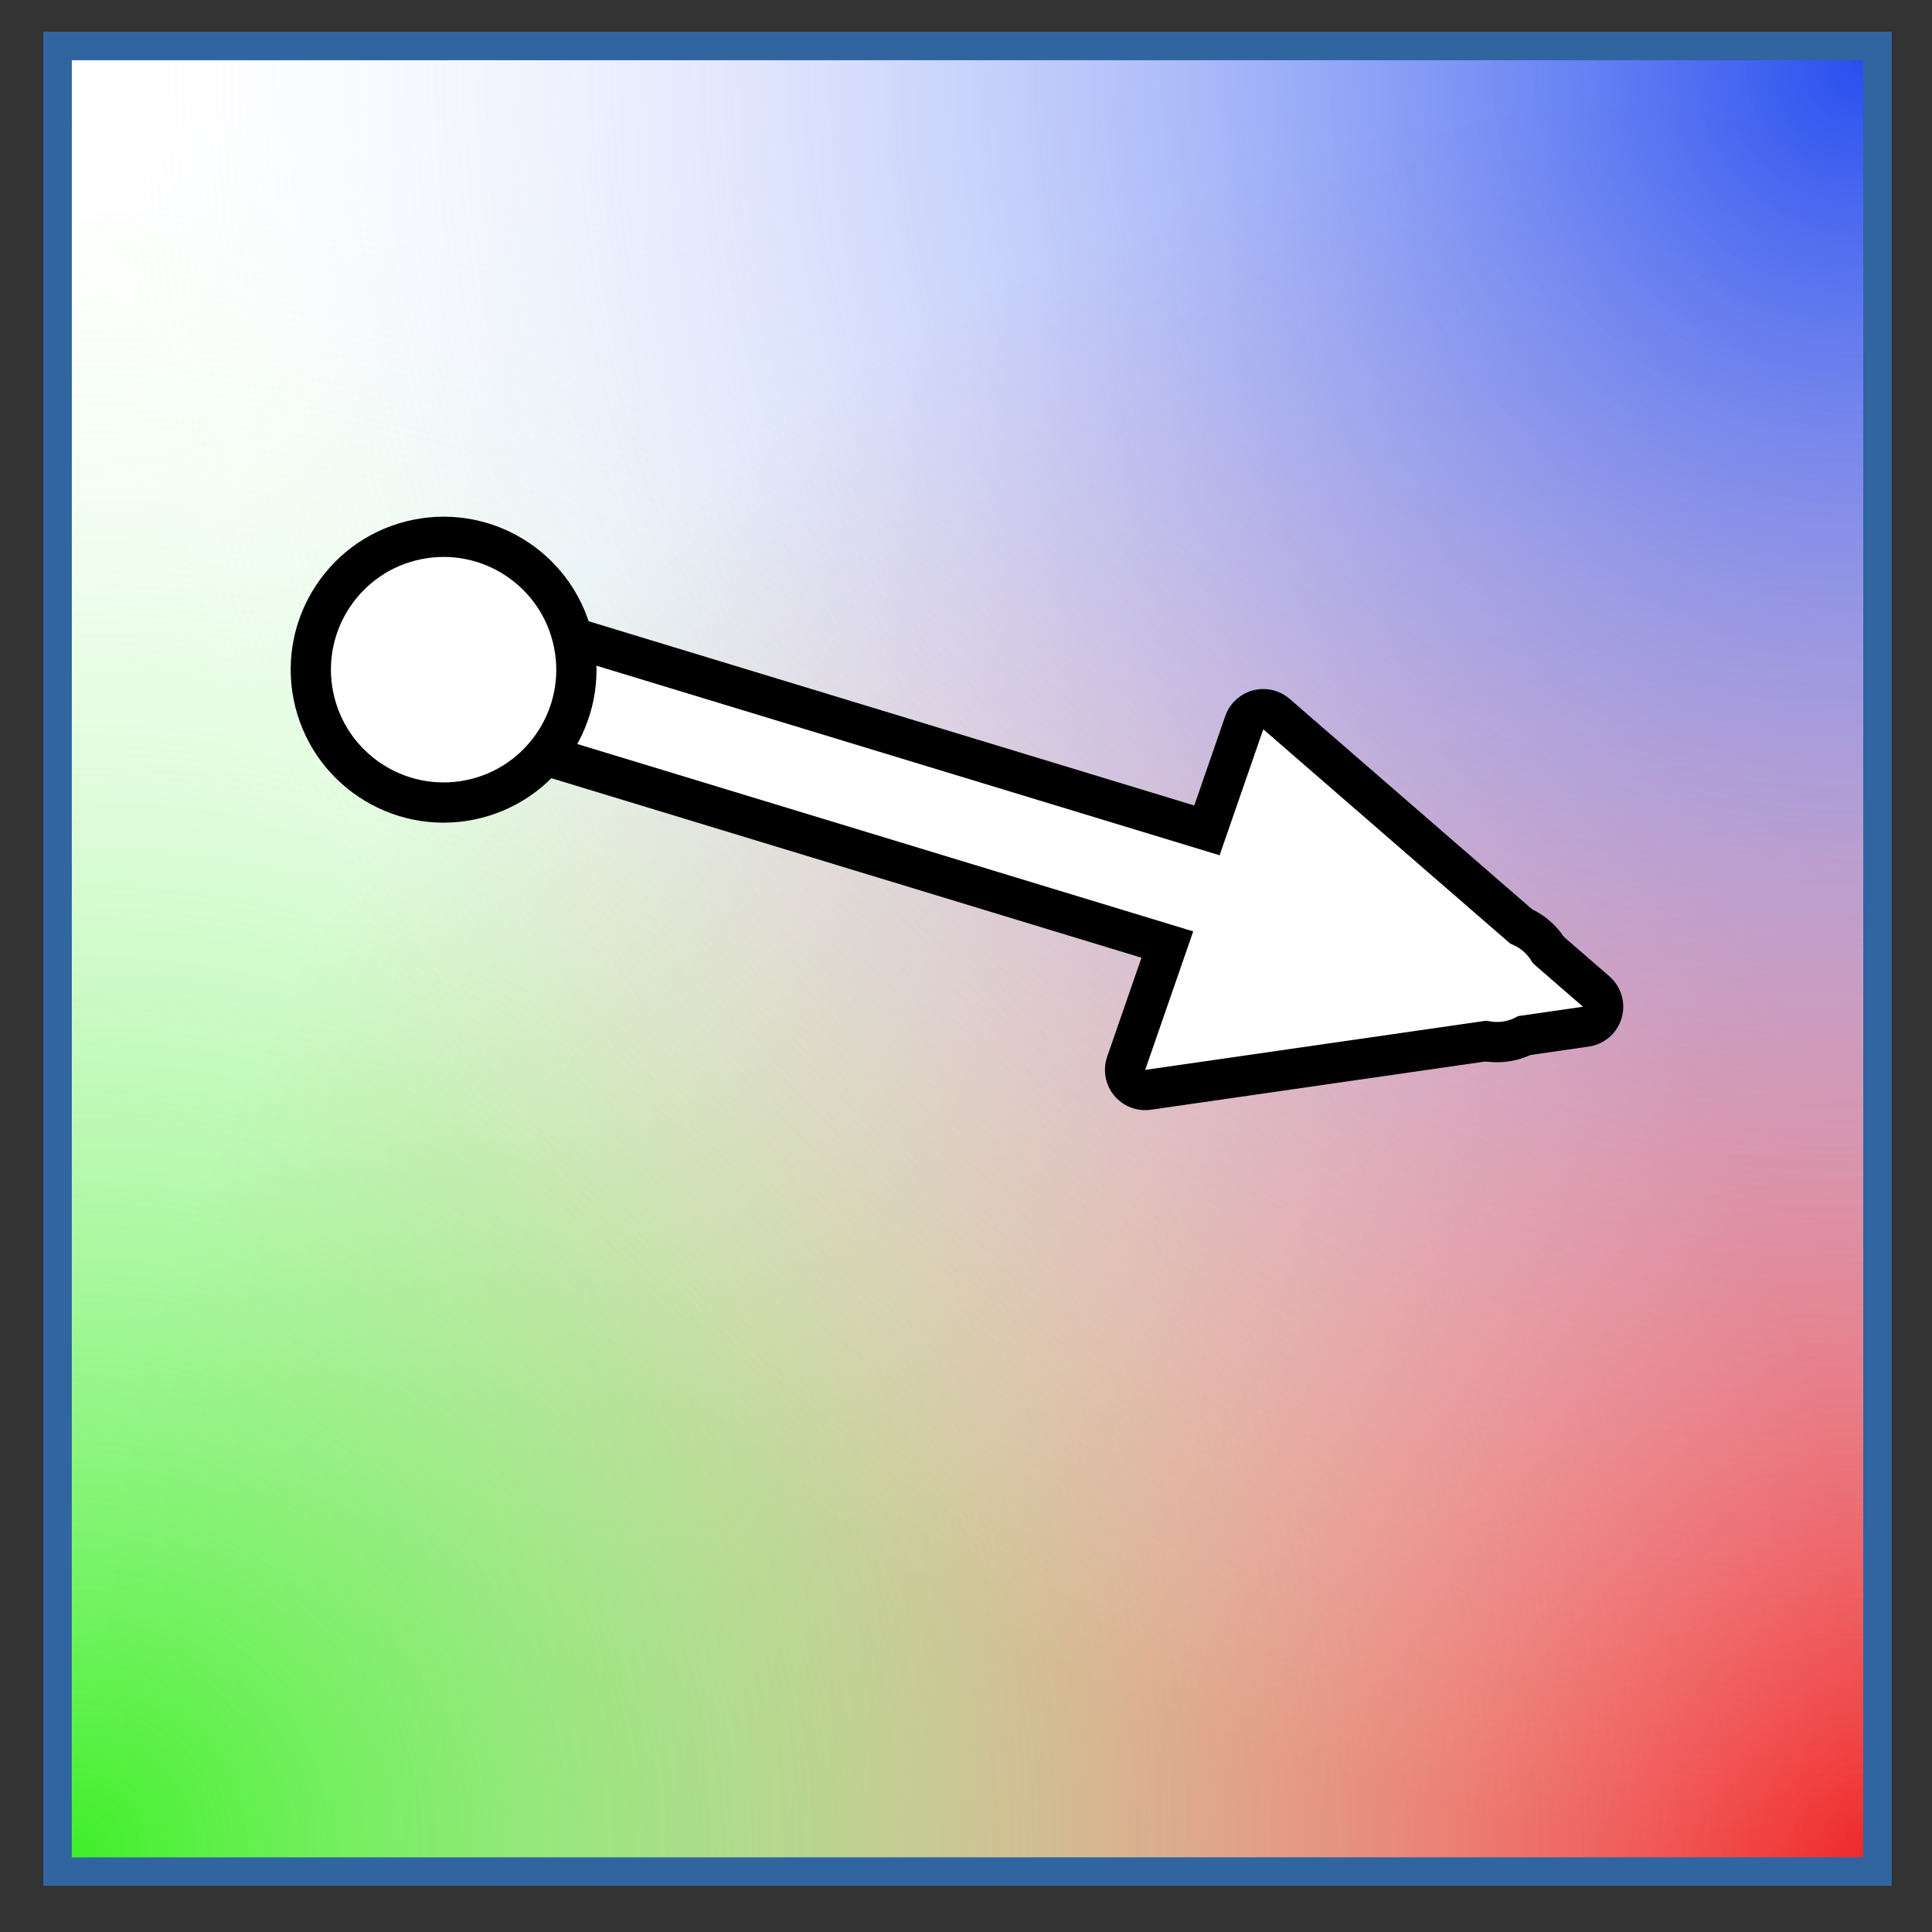 <?xml version="1.0" encoding="UTF-8" standalone="no"?>
<!-- Created with Inkscape (http://www.inkscape.org/) -->

<svg
   width="48px"
   height="48px"
   id="svg27995"
   sodipodi:version="0.32"
   inkscape:version="1.4 (e7c3feb1, 2024-10-09)"
   sodipodi:docname="vectorxform2d.svg"
   version="1.1"
   xmlns:inkscape="http://www.inkscape.org/namespaces/inkscape"
   xmlns:sodipodi="http://sodipodi.sourceforge.net/DTD/sodipodi-0.dtd"
   xmlns:xlink="http://www.w3.org/1999/xlink"
   xmlns="http://www.w3.org/2000/svg"
   xmlns:svg="http://www.w3.org/2000/svg"
   xmlns:rdf="http://www.w3.org/1999/02/22-rdf-syntax-ns#"
   xmlns:cc="http://creativecommons.org/ns#"
   xmlns:dc="http://purl.org/dc/elements/1.1/">
  <rect width="100%" height="100%" fill="#333333" stroke="none"/>
  <defs
     id="defs27997">
    <linearGradient
       id="linearGradient16"
       inkscape:collect="always">
      <stop
         style="stop-color:#294fef;stop-opacity:1;"
         offset="0"
         id="stop15" />
      <stop
         style="stop-color:#ffffff;stop-opacity:0;"
         offset="1"
         id="stop16" />
    </linearGradient>
    <linearGradient
       id="linearGradient14"
       inkscape:collect="always">
      <stop
         style="stop-color:#40ef29;stop-opacity:1;"
         offset="0"
         id="stop13" />
      <stop
         style="stop-color:#ffffff;stop-opacity:0;"
         offset="1"
         id="stop14" />
    </linearGradient>
    <linearGradient
       id="linearGradient11"
       inkscape:collect="always">
      <stop
         style="stop-color:#ef2929;stop-opacity:1;"
         offset="0"
         id="stop11" />
      <stop
         style="stop-color:#ffffff;stop-opacity:1;"
         offset="1"
         id="stop12" />
    </linearGradient>
    <radialGradient
       inkscape:collect="always"
       xlink:href="#linearGradient11"
       id="radialGradient12"
       cx="46.25"
       cy="45.967"
       fx="46.25"
       fy="45.967"
       r="22.957"
       gradientTransform="matrix(0.002,-1.94,1.945,0.002,-43.237,135.645)"
       gradientUnits="userSpaceOnUse" />
    <radialGradient
       inkscape:collect="always"
       xlink:href="#linearGradient14"
       id="radialGradient13"
       gradientUnits="userSpaceOnUse"
       gradientTransform="matrix(0.002,-1.94,1.945,0.002,-91.309,135.645)"
       cx="46.25"
       cy="45.967"
       fx="46.25"
       fy="45.967"
       r="22.957" />
    <radialGradient
       inkscape:collect="always"
       xlink:href="#linearGradient16"
       id="radialGradient14"
       gradientUnits="userSpaceOnUse"
       gradientTransform="matrix(0.002,-1.94,1.945,0.002,-43.237,88.002)"
       cx="46.25"
       cy="45.967"
       fx="46.25"
       fy="45.967"
       r="22.957" />
  </defs>
  <sodipodi:namedview
     id="base"
     pagecolor="#ffffff"
     bordercolor="#666666"
     borderopacity="1.0"
     inkscape:pageopacity="0.0"
     inkscape:pageshadow="2"
     inkscape:zoom="14"
     inkscape:cx="24.535714"
     inkscape:cy="21.714286"
     inkscape:current-layer="layer1"
     showgrid="true"
     inkscape:grid-bbox="true"
     inkscape:document-units="px"
     inkscape:window-width="2144"
     inkscape:window-height="1306"
     inkscape:window-x="2031"
     inkscape:window-y="205"
     inkscape:showpageshadow="2"
     inkscape:pagecheckerboard="0"
     inkscape:deskcolor="#d1d1d1"
     inkscape:window-maximized="0">
    <inkscape:grid
       id="grid1"
       units="px"
       originx="0"
       originy="0"
       spacingx="1"
       spacingy="1"
       empcolor="#0099e5"
       empopacity="0.302"
       color="#0099e5"
       opacity="0.149"
       empspacing="5"
       enabled="true"
       visible="true" />
  </sodipodi:namedview>
  <g
     id="layer1"
     inkscape:label="Layer 1"
     inkscape:groupmode="layer">
    <rect
       style="font-variation-settings:normal;opacity:1;vector-effect:none;fill:url(#radialGradient12);fill-opacity:1;stroke:#3065a0;stroke-width:0.7;stroke-linecap:butt;stroke-linejoin:miter;stroke-miterlimit:4;stroke-dasharray:none;stroke-dashoffset:0;stroke-opacity:1;-inkscape-stroke:none;stop-color:#000000;stop-opacity:1"
       id="rect10"
       width="45.214"
       height="45.357"
       x="1.429"
       y="1.143" />
    <rect
       style="font-variation-settings:normal;opacity:1;vector-effect:none;fill:url(#radialGradient13);fill-opacity:1;stroke:#3065a0;stroke-width:0.7;stroke-linecap:butt;stroke-linejoin:miter;stroke-miterlimit:4;stroke-dasharray:none;stroke-dashoffset:0;stroke-opacity:1;-inkscape-stroke:none;stop-color:#000000;stop-opacity:1"
       id="rect12"
       width="45.214"
       height="45.357"
       x="-46.643"
       y="1.143"
       transform="scale(-1,1)" />
    <rect
       style="font-variation-settings:normal;opacity:1;vector-effect:none;fill:url(#radialGradient14);fill-opacity:1;stroke:#3065a0;stroke-width:0.7;stroke-linecap:butt;stroke-linejoin:miter;stroke-miterlimit:4;stroke-dasharray:none;stroke-dashoffset:0;stroke-opacity:1;-inkscape-stroke:none;stop-color:#000000;stop-opacity:1"
       id="rect14"
       width="45.214"
       height="45.357"
       x="1.429"
       y="-46.5"
       transform="scale(1,-1)" />
    <path
       style="fill:none;fill-opacity:1;stroke:#000000;stroke-width:4;stroke-linecap:round;stroke-dasharray:none"
       d="m 11.024,16.43 26.169,7.961"
       id="path8"
       sodipodi:nodetypes="cc" />
    <path
       style="fill:#ffffff;fill-opacity:1;stroke:#000000;stroke-width:2;stroke-linecap:round;stroke-linejoin:round;stroke-dasharray:none"
       d="m 39.329,25.012 -10.877,1.569 2.934,-8.462 z"
       id="path10"
       sodipodi:nodetypes="cccc" />
    <path
       style="fill:none;fill-opacity:1;stroke:#ffffff;stroke-width:2;stroke-linecap:round;stroke-dasharray:none"
       d="m 11.024,16.43 26.169,7.961"
       id="path7"
       sodipodi:nodetypes="cc" />
    <ellipse
       style="fill:#ffffff;fill-opacity:1;stroke:#000000;stroke-width:1;stroke-dasharray:none"
       id="path6"
       cx="7.529"
       cy="18.491"
       transform="matrix(0.98,-0.197,0.197,0.98,0,0)"
       rx="3.3"
       ry="3.302" />
    <path
       style="fill:#ffffff;fill-opacity:1;stroke:none;stroke-width:3;stroke-linecap:round;stroke-dasharray:none"
       d="m 39.329,25.012 -10.877,1.569 2.934,-8.462 z"
       id="path9"
       sodipodi:nodetypes="cccc" />
  </g>
</svg>
